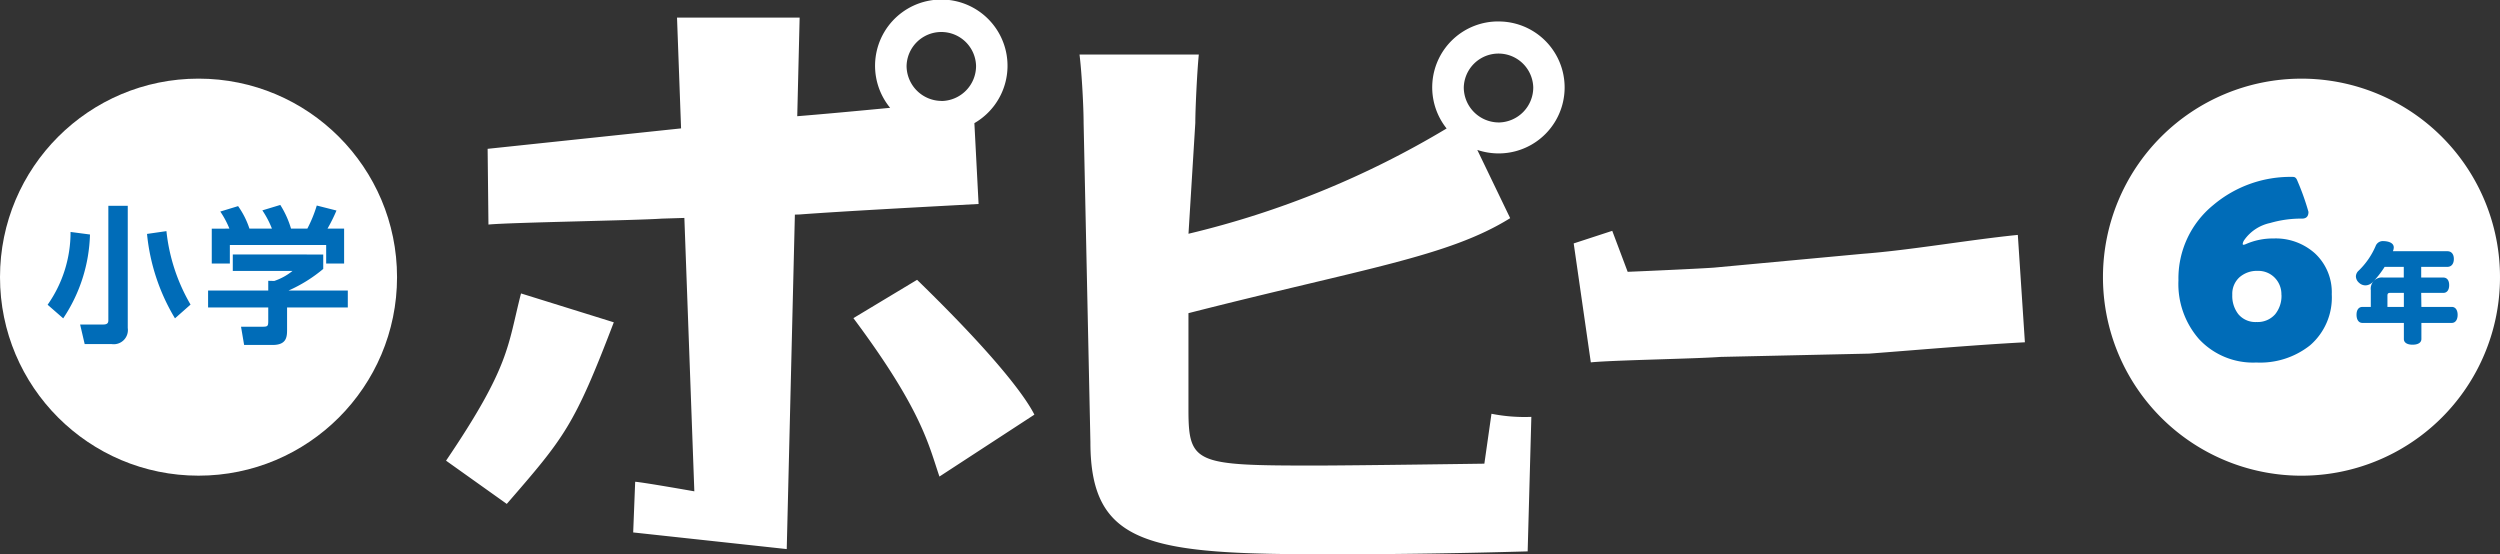 <svg xmlns="http://www.w3.org/2000/svg" width="119.132" height="26.414" viewBox="0 0 119.132 26.414"><rect x="0" y="0" width="119.132" height="26.414" fill="#333333" stroke="none"/><g id="グループ_7873"><g id="グループ_7871" transform="translate(0 3.747)"><circle id="楕円形_134" cx="9.46" cy="9.46" fill="#fff" r="9.46"/><g id="グループ_7870" transform="translate(2.269 6.019)"><g id="グループ_7869" fill="#006cb8"><path id="パス_32781" d="M722.019 925.953a7.544 7.544 0 01-1.276 3.995L720 929.3a5.993 5.993 0 001.093-3.469zm1.8-1.367v5.824a.675.675 0 01-.771.764h-1.282l-.217-.932h1.1c.225 0 .245-.1.245-.21v-5.446zm2.25 5.362a9.59 9.59 0 01-1.332-4.023l.925-.133a8.744 8.744 0 001.149 3.5z" transform="translate(-720 -924.544)"/><path id="パス_32782" d="M758.036 926.769v.687a6.9 6.9 0 01-1.654 1.03h2.825v.806h-2.894v1.065c0 .344-.028.722-.687.722h-1.36l-.147-.869h1.023c.245 0 .274-.028.274-.274v-.645h-2.867v-.806h2.867v-.463l.287.007a2.823 2.823 0 00.869-.477h-2.846v-.785zm-4.471-1.234a4.389 4.389 0 00-.434-.813l.848-.259a4.007 4.007 0 01.54 1.072h1.072a4.408 4.408 0 00-.456-.869l.855-.259a4.455 4.455 0 01.511 1.128h.778a6.243 6.243 0 00.449-1.1l.939.238a7.629 7.629 0 01-.428.862h.792v1.665h-.855v-.883h-4.59v.883h-.862v-1.661z" transform="translate(-744.902 -924.407)"/></g></g></g><path id="パス_32783" d="M1136.915 908.244a9.46 9.46 0 109.459-9.46 9.46 9.46 0 00-9.459 9.46z" transform="translate(-1036.703 -895.036)" fill="#fff"/><g id="グループ_7872" transform="translate(103.809 8.427)" fill="#006cb8"><path id="パス_32784" d="M1159.53 924.3a3.009 3.009 0 01-1.031 2.431 3.827 3.827 0 01-2.563.822 3.515 3.515 0 01-2.73-1.114 3.983 3.983 0 01-.982-2.8 4.508 4.508 0 011.665-3.594 5.693 5.693 0 013.8-1.337c.088 0 .153.056.195.167a11.829 11.829 0 01.536 1.5q0 .32-.306.32a5.271 5.271 0 00-1.518.209 2.021 2.021 0 00-1.233.808.421.421 0 00-.077.188.037.037 0 00.042.042.382.382 0 00.1-.028 3.2 3.2 0 011.323-.272 2.8 2.8 0 011.978.71 2.529 2.529 0 01.801 1.948zm-2.4.028a1.116 1.116 0 00-.32-.818 1.089 1.089 0 00-.808-.324 1.255 1.255 0 00-.871.306 1.066 1.066 0 00-.341.836 1.406 1.406 0 00.286.919 1.06 1.06 0 00.871.376 1.11 1.11 0 00.885-.369 1.388 1.388 0 00.302-.929z" transform="translate(-1152.224 -918.705)"/><path id="パス_32785" d="M1191.367 934.868h1.447c.181 0 .28.156.28.379s-.1.384-.28.384h-1.447v.768c0 .171-.161.27-.42.27s-.415-.1-.415-.27v-.768h-1.976c-.182 0-.28-.161-.28-.389s.1-.373.28-.373h.4v-.8a.537.537 0 01.607-.6h.965v-.509h-.913a4.241 4.241 0 01-.581.737.491.491 0 01-.332.145.449.449 0 01-.3-.119.421.421 0 01-.156-.306.38.38 0 01.13-.275 3.591 3.591 0 00.809-1.172.367.367 0 01.368-.238 1.108 1.108 0 01.171.016c.218.042.327.14.327.29a.5.5 0 01-.042.176h2.594c.2 0 .311.145.311.368s-.109.378-.311.378h-1.245v.509h1.053c.182 0 .28.14.28.363s-.1.368-.28.368h-1.053zm-1.483-.669c-.1 0-.135.031-.135.135v.534h.783v-.668z" transform="translate(-1179.79 -928.67)"/></g><path id="パス_32786" d="M850.99 883.854a3.141 3.141 0 00-2.487 5.1 43.394 43.394 0 01-12.3 5.017l.325-5.286c0-.64.083-2.421.167-3.256h-5.685c.111.891.195 2.532.195 3.256l.324 15.219c0 4.981 2.894 5.342 11.436 5.342 3.367 0 6.483-.056 9.4-.139l.176-6.41a8.1 8.1 0 01-1.9-.148l-.339 2.378s-6.235.09-8.091.09c-5.676 0-6.01-.084-6.01-2.671v-4.591c8.4-2.142 12.382-2.691 15.331-4.527l-1.567-3.252a3.213 3.213 0 001.018.167 3.144 3.144 0 100-6.288zm0 4.813a1.674 1.674 0 01-1.669-1.667 1.656 1.656 0 013.311 0 1.669 1.669 0 01-1.642 1.668zm24.733 5.359c-2.3.23-5.141.731-7.389.9l-7.089.659c-.638.048-3.363.17-4.114.2l-.735-1.953-1.837.6.816 5.668c1.052-.107 4.987-.17 6.18-.26l7.089-.157c2.247-.17 5.026-.415 7.416-.54zm-74.9 10.758l2.894 2.061c2.753-3.175 3.212-3.709 5.1-8.654l-4.421-1.376c-.65 2.528-.51 3.446-3.572 7.969zm22.446-8.618l-3.034 1.826c3.279 4.392 3.591 6.07 4.1 7.549l4.524-2.95c-.335-.673-1.543-2.491-5.589-6.424zM826 888.7a3.156 3.156 0 10-4.015-.73c-1.641.157-3.312.311-4.426.4l.114-4.7h-5.843l.193 5.28-9.218.974.039 3.609c.978-.1 7.145-.2 8.253-.283l1.083-.033.475 13.028s-2.425-.428-2.819-.456l-.095 2.415 7.317.793.388-15.938.23-.007c2.086-.157 6.305-.38 8.524-.5zm-1.561-1.059a1.674 1.674 0 01-1.67-1.669 1.656 1.656 0 013.311 0 1.669 1.669 0 01-1.641 1.673z" transform="translate(-779.568 -882.832)" fill="#fff"/></g></svg>